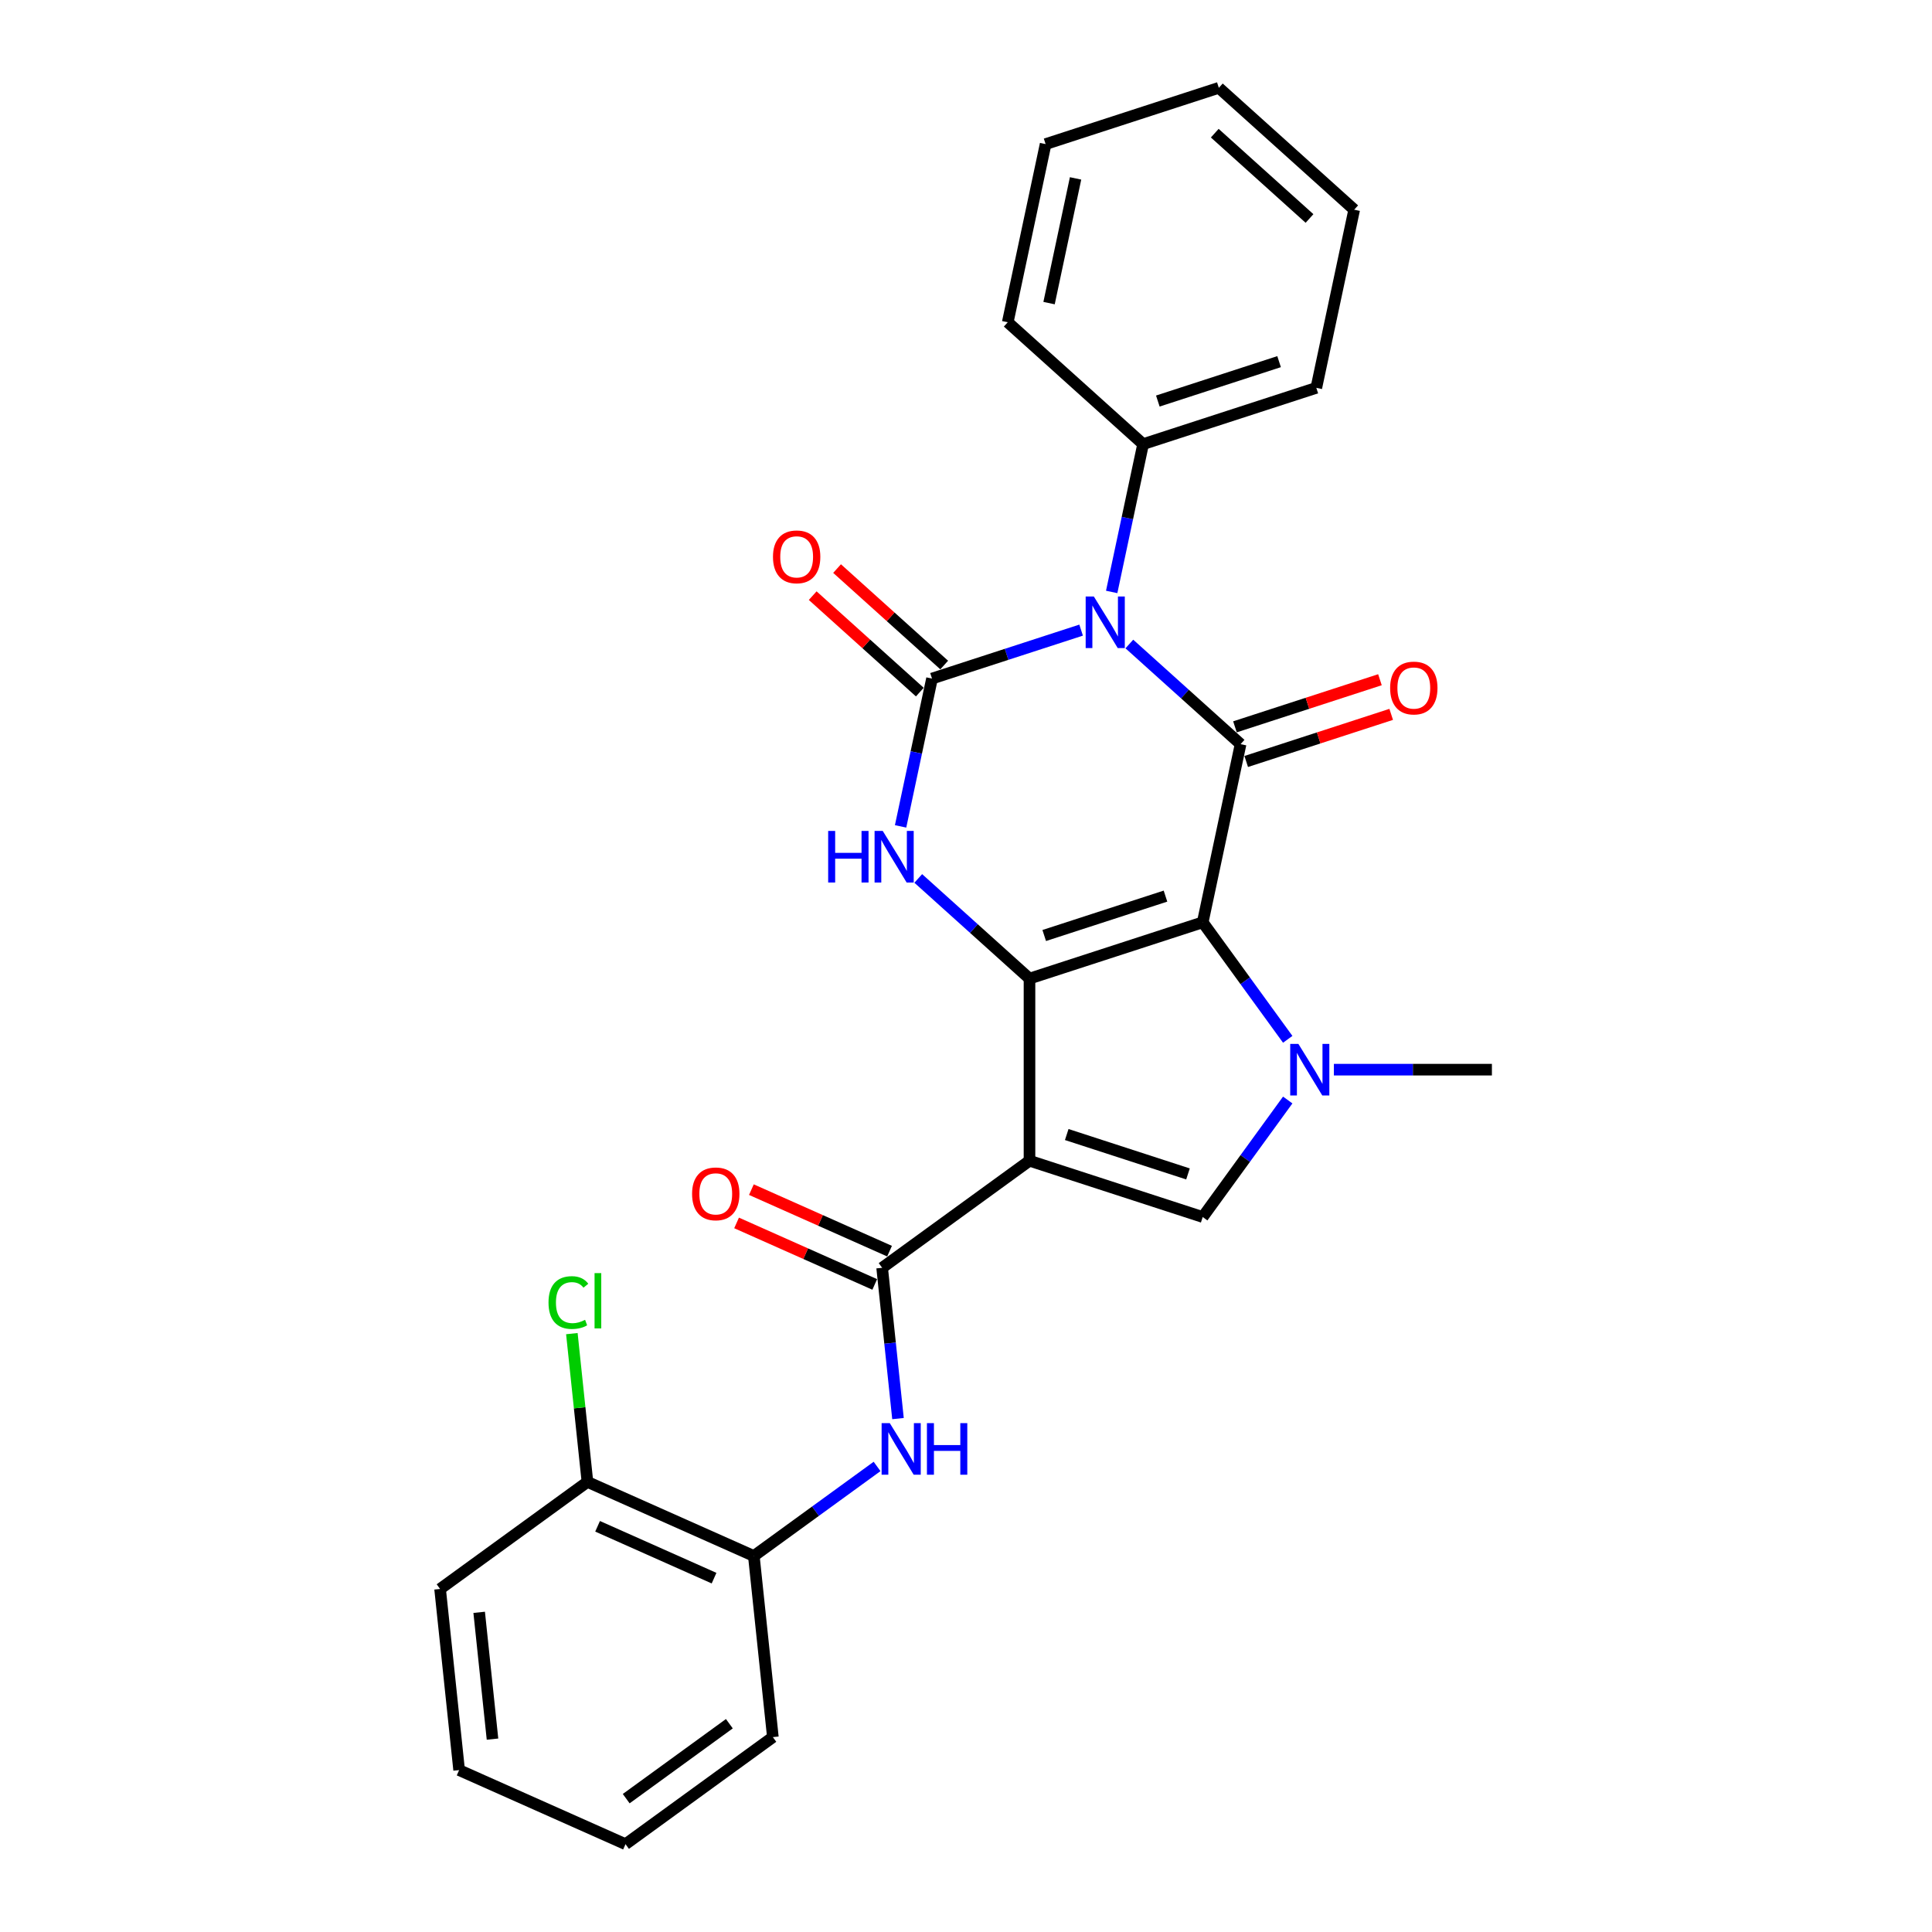 <?xml version='1.0' encoding='iso-8859-1'?>
<svg version='1.1' baseProfile='full'
              xmlns='http://www.w3.org/2000/svg'
                      xmlns:rdkit='http://www.rdkit.org/xml'
                      xmlns:xlink='http://www.w3.org/1999/xlink'
                  xml:space='preserve'
width='1000px' height='1000px' viewBox='0 0 1000 1000'>
<!-- END OF HEADER -->
<rect style='opacity:1.0;fill:#FFFFFF;stroke:none' width='1000' height='1000' x='0' y='0'> </rect>
<path class='bond-0' d='M 622.524,477.389 L 532.865,506.521' style='fill:none;fill-rule:evenodd;stroke:#000000;stroke-width:6px;stroke-linecap:butt;stroke-linejoin:miter;stroke-opacity:1' />
<path class='bond-0' d='M 603.249,463.827 L 540.487,484.219' style='fill:none;fill-rule:evenodd;stroke:#000000;stroke-width:6px;stroke-linecap:butt;stroke-linejoin:miter;stroke-opacity:1' />
<path class='bond-3' d='M 622.524,477.389 L 642.125,385.175' style='fill:none;fill-rule:evenodd;stroke:#000000;stroke-width:6px;stroke-linecap:butt;stroke-linejoin:miter;stroke-opacity:1' />
<path class='bond-5' d='M 622.524,477.389 L 644.525,507.67' style='fill:none;fill-rule:evenodd;stroke:#000000;stroke-width:6px;stroke-linecap:butt;stroke-linejoin:miter;stroke-opacity:1' />
<path class='bond-5' d='M 644.525,507.67 L 666.526,537.952' style='fill:none;fill-rule:evenodd;stroke:#0000FF;stroke-width:6px;stroke-linecap:butt;stroke-linejoin:miter;stroke-opacity:1' />
<path class='bond-2' d='M 532.865,506.521 L 532.865,600.794' style='fill:none;fill-rule:evenodd;stroke:#000000;stroke-width:6px;stroke-linecap:butt;stroke-linejoin:miter;stroke-opacity:1' />
<path class='bond-6' d='M 532.865,506.521 L 504.076,480.6' style='fill:none;fill-rule:evenodd;stroke:#000000;stroke-width:6px;stroke-linecap:butt;stroke-linejoin:miter;stroke-opacity:1' />
<path class='bond-6' d='M 504.076,480.6 L 475.288,454.678' style='fill:none;fill-rule:evenodd;stroke:#0000FF;stroke-width:6px;stroke-linecap:butt;stroke-linejoin:miter;stroke-opacity:1' />
<path class='bond-1' d='M 584.548,333.333 L 613.336,359.254' style='fill:none;fill-rule:evenodd;stroke:#0000FF;stroke-width:6px;stroke-linecap:butt;stroke-linejoin:miter;stroke-opacity:1' />
<path class='bond-1' d='M 613.336,359.254 L 642.125,385.175' style='fill:none;fill-rule:evenodd;stroke:#000000;stroke-width:6px;stroke-linecap:butt;stroke-linejoin:miter;stroke-opacity:1' />
<path class='bond-4' d='M 559.584,326.15 L 520.995,338.688' style='fill:none;fill-rule:evenodd;stroke:#0000FF;stroke-width:6px;stroke-linecap:butt;stroke-linejoin:miter;stroke-opacity:1' />
<path class='bond-4' d='M 520.995,338.688 L 482.407,351.226' style='fill:none;fill-rule:evenodd;stroke:#000000;stroke-width:6px;stroke-linecap:butt;stroke-linejoin:miter;stroke-opacity:1' />
<path class='bond-11' d='M 575.404,306.388 L 583.535,268.135' style='fill:none;fill-rule:evenodd;stroke:#0000FF;stroke-width:6px;stroke-linecap:butt;stroke-linejoin:miter;stroke-opacity:1' />
<path class='bond-11' d='M 583.535,268.135 L 591.667,229.881' style='fill:none;fill-rule:evenodd;stroke:#000000;stroke-width:6px;stroke-linecap:butt;stroke-linejoin:miter;stroke-opacity:1' />
<path class='bond-8' d='M 532.865,600.794 L 456.596,656.207' style='fill:none;fill-rule:evenodd;stroke:#000000;stroke-width:6px;stroke-linecap:butt;stroke-linejoin:miter;stroke-opacity:1' />
<path class='bond-27' d='M 532.865,600.794 L 622.524,629.926' style='fill:none;fill-rule:evenodd;stroke:#000000;stroke-width:6px;stroke-linecap:butt;stroke-linejoin:miter;stroke-opacity:1' />
<path class='bond-27' d='M 552.14,587.232 L 614.902,607.625' style='fill:none;fill-rule:evenodd;stroke:#000000;stroke-width:6px;stroke-linecap:butt;stroke-linejoin:miter;stroke-opacity:1' />
<path class='bond-13' d='M 645.038,394.141 L 682.561,381.949' style='fill:none;fill-rule:evenodd;stroke:#000000;stroke-width:6px;stroke-linecap:butt;stroke-linejoin:miter;stroke-opacity:1' />
<path class='bond-13' d='M 682.561,381.949 L 720.085,369.757' style='fill:none;fill-rule:evenodd;stroke:#FF0000;stroke-width:6px;stroke-linecap:butt;stroke-linejoin:miter;stroke-opacity:1' />
<path class='bond-13' d='M 639.212,376.21 L 676.735,364.017' style='fill:none;fill-rule:evenodd;stroke:#000000;stroke-width:6px;stroke-linecap:butt;stroke-linejoin:miter;stroke-opacity:1' />
<path class='bond-13' d='M 676.735,364.017 L 714.258,351.825' style='fill:none;fill-rule:evenodd;stroke:#FF0000;stroke-width:6px;stroke-linecap:butt;stroke-linejoin:miter;stroke-opacity:1' />
<path class='bond-12' d='M 488.715,344.22 L 460.992,319.258' style='fill:none;fill-rule:evenodd;stroke:#000000;stroke-width:6px;stroke-linecap:butt;stroke-linejoin:miter;stroke-opacity:1' />
<path class='bond-12' d='M 460.992,319.258 L 433.268,294.296' style='fill:none;fill-rule:evenodd;stroke:#FF0000;stroke-width:6px;stroke-linecap:butt;stroke-linejoin:miter;stroke-opacity:1' />
<path class='bond-12' d='M 476.099,358.232 L 448.375,333.27' style='fill:none;fill-rule:evenodd;stroke:#000000;stroke-width:6px;stroke-linecap:butt;stroke-linejoin:miter;stroke-opacity:1' />
<path class='bond-12' d='M 448.375,333.27 L 420.652,308.308' style='fill:none;fill-rule:evenodd;stroke:#FF0000;stroke-width:6px;stroke-linecap:butt;stroke-linejoin:miter;stroke-opacity:1' />
<path class='bond-28' d='M 482.407,351.226 L 474.276,389.48' style='fill:none;fill-rule:evenodd;stroke:#000000;stroke-width:6px;stroke-linecap:butt;stroke-linejoin:miter;stroke-opacity:1' />
<path class='bond-28' d='M 474.276,389.48 L 466.145,427.734' style='fill:none;fill-rule:evenodd;stroke:#0000FF;stroke-width:6px;stroke-linecap:butt;stroke-linejoin:miter;stroke-opacity:1' />
<path class='bond-7' d='M 666.526,569.363 L 644.525,599.645' style='fill:none;fill-rule:evenodd;stroke:#0000FF;stroke-width:6px;stroke-linecap:butt;stroke-linejoin:miter;stroke-opacity:1' />
<path class='bond-7' d='M 644.525,599.645 L 622.524,629.926' style='fill:none;fill-rule:evenodd;stroke:#000000;stroke-width:6px;stroke-linecap:butt;stroke-linejoin:miter;stroke-opacity:1' />
<path class='bond-16' d='M 690.418,553.657 L 731.314,553.657' style='fill:none;fill-rule:evenodd;stroke:#0000FF;stroke-width:6px;stroke-linecap:butt;stroke-linejoin:miter;stroke-opacity:1' />
<path class='bond-16' d='M 731.314,553.657 L 772.21,553.657' style='fill:none;fill-rule:evenodd;stroke:#000000;stroke-width:6px;stroke-linecap:butt;stroke-linejoin:miter;stroke-opacity:1' />
<path class='bond-9' d='M 456.596,656.207 L 460.698,695.232' style='fill:none;fill-rule:evenodd;stroke:#000000;stroke-width:6px;stroke-linecap:butt;stroke-linejoin:miter;stroke-opacity:1' />
<path class='bond-9' d='M 460.698,695.232 L 464.8,734.258' style='fill:none;fill-rule:evenodd;stroke:#0000FF;stroke-width:6px;stroke-linecap:butt;stroke-linejoin:miter;stroke-opacity:1' />
<path class='bond-14' d='M 460.431,647.594 L 424.675,631.675' style='fill:none;fill-rule:evenodd;stroke:#000000;stroke-width:6px;stroke-linecap:butt;stroke-linejoin:miter;stroke-opacity:1' />
<path class='bond-14' d='M 424.675,631.675 L 388.92,615.756' style='fill:none;fill-rule:evenodd;stroke:#FF0000;stroke-width:6px;stroke-linecap:butt;stroke-linejoin:miter;stroke-opacity:1' />
<path class='bond-14' d='M 452.762,664.819 L 417.006,648.9' style='fill:none;fill-rule:evenodd;stroke:#000000;stroke-width:6px;stroke-linecap:butt;stroke-linejoin:miter;stroke-opacity:1' />
<path class='bond-14' d='M 417.006,648.9 L 381.251,632.98' style='fill:none;fill-rule:evenodd;stroke:#FF0000;stroke-width:6px;stroke-linecap:butt;stroke-linejoin:miter;stroke-opacity:1' />
<path class='bond-10' d='M 453.969,759.032 L 422.075,782.204' style='fill:none;fill-rule:evenodd;stroke:#0000FF;stroke-width:6px;stroke-linecap:butt;stroke-linejoin:miter;stroke-opacity:1' />
<path class='bond-10' d='M 422.075,782.204 L 390.182,805.376' style='fill:none;fill-rule:evenodd;stroke:#000000;stroke-width:6px;stroke-linecap:butt;stroke-linejoin:miter;stroke-opacity:1' />
<path class='bond-15' d='M 390.182,805.376 L 304.059,767.032' style='fill:none;fill-rule:evenodd;stroke:#000000;stroke-width:6px;stroke-linecap:butt;stroke-linejoin:miter;stroke-opacity:1' />
<path class='bond-15' d='M 369.594,816.849 L 309.308,790.008' style='fill:none;fill-rule:evenodd;stroke:#000000;stroke-width:6px;stroke-linecap:butt;stroke-linejoin:miter;stroke-opacity:1' />
<path class='bond-18' d='M 390.182,805.376 L 400.036,899.133' style='fill:none;fill-rule:evenodd;stroke:#000000;stroke-width:6px;stroke-linecap:butt;stroke-linejoin:miter;stroke-opacity:1' />
<path class='bond-19' d='M 591.667,229.881 L 681.326,200.749' style='fill:none;fill-rule:evenodd;stroke:#000000;stroke-width:6px;stroke-linecap:butt;stroke-linejoin:miter;stroke-opacity:1' />
<path class='bond-19' d='M 599.289,207.579 L 662.051,187.187' style='fill:none;fill-rule:evenodd;stroke:#000000;stroke-width:6px;stroke-linecap:butt;stroke-linejoin:miter;stroke-opacity:1' />
<path class='bond-20' d='M 591.667,229.881 L 521.608,166.8' style='fill:none;fill-rule:evenodd;stroke:#000000;stroke-width:6px;stroke-linecap:butt;stroke-linejoin:miter;stroke-opacity:1' />
<path class='bond-17' d='M 304.059,767.032 L 300.025,728.657' style='fill:none;fill-rule:evenodd;stroke:#000000;stroke-width:6px;stroke-linecap:butt;stroke-linejoin:miter;stroke-opacity:1' />
<path class='bond-17' d='M 300.025,728.657 L 295.992,690.282' style='fill:none;fill-rule:evenodd;stroke:#00CC00;stroke-width:6px;stroke-linecap:butt;stroke-linejoin:miter;stroke-opacity:1' />
<path class='bond-21' d='M 304.059,767.032 L 227.79,822.444' style='fill:none;fill-rule:evenodd;stroke:#000000;stroke-width:6px;stroke-linecap:butt;stroke-linejoin:miter;stroke-opacity:1' />
<path class='bond-22' d='M 400.036,899.133 L 323.767,954.545' style='fill:none;fill-rule:evenodd;stroke:#000000;stroke-width:6px;stroke-linecap:butt;stroke-linejoin:miter;stroke-opacity:1' />
<path class='bond-22' d='M 377.513,892.191 L 324.125,930.98' style='fill:none;fill-rule:evenodd;stroke:#000000;stroke-width:6px;stroke-linecap:butt;stroke-linejoin:miter;stroke-opacity:1' />
<path class='bond-24' d='M 681.326,200.749 L 700.926,108.536' style='fill:none;fill-rule:evenodd;stroke:#000000;stroke-width:6px;stroke-linecap:butt;stroke-linejoin:miter;stroke-opacity:1' />
<path class='bond-23' d='M 521.608,166.8 L 541.208,74.587' style='fill:none;fill-rule:evenodd;stroke:#000000;stroke-width:6px;stroke-linecap:butt;stroke-linejoin:miter;stroke-opacity:1' />
<path class='bond-23' d='M 542.99,156.888 L 556.711,92.339' style='fill:none;fill-rule:evenodd;stroke:#000000;stroke-width:6px;stroke-linecap:butt;stroke-linejoin:miter;stroke-opacity:1' />
<path class='bond-30' d='M 227.79,822.444 L 237.644,916.201' style='fill:none;fill-rule:evenodd;stroke:#000000;stroke-width:6px;stroke-linecap:butt;stroke-linejoin:miter;stroke-opacity:1' />
<path class='bond-30' d='M 248.019,834.537 L 254.917,900.167' style='fill:none;fill-rule:evenodd;stroke:#000000;stroke-width:6px;stroke-linecap:butt;stroke-linejoin:miter;stroke-opacity:1' />
<path class='bond-25' d='M 323.767,954.545 L 237.644,916.201' style='fill:none;fill-rule:evenodd;stroke:#000000;stroke-width:6px;stroke-linecap:butt;stroke-linejoin:miter;stroke-opacity:1' />
<path class='bond-26' d='M 541.208,74.587 L 630.868,45.455' style='fill:none;fill-rule:evenodd;stroke:#000000;stroke-width:6px;stroke-linecap:butt;stroke-linejoin:miter;stroke-opacity:1' />
<path class='bond-29' d='M 700.926,108.536 L 630.868,45.455' style='fill:none;fill-rule:evenodd;stroke:#000000;stroke-width:6px;stroke-linecap:butt;stroke-linejoin:miter;stroke-opacity:1' />
<path class='bond-29' d='M 677.801,113.085 L 628.76,68.928' style='fill:none;fill-rule:evenodd;stroke:#000000;stroke-width:6px;stroke-linecap:butt;stroke-linejoin:miter;stroke-opacity:1' />
<path  class='atom-2' d='M 566.164 308.745
L 574.913 322.886
Q 575.78 324.281, 577.176 326.808
Q 578.571 329.335, 578.646 329.485
L 578.646 308.745
L 582.191 308.745
L 582.191 335.443
L 578.533 335.443
L 569.144 319.983
Q 568.05 318.173, 566.881 316.099
Q 565.75 314.025, 565.41 313.383
L 565.41 335.443
L 561.941 335.443
L 561.941 308.745
L 566.164 308.745
' fill='#0000FF'/>
<path  class='atom-6' d='M 672.035 540.308
L 680.784 554.449
Q 681.651 555.845, 683.046 558.371
Q 684.442 560.898, 684.517 561.049
L 684.517 540.308
L 688.062 540.308
L 688.062 567.007
L 684.404 567.007
L 675.014 551.546
Q 673.921 549.736, 672.752 547.662
Q 671.62 545.588, 671.281 544.947
L 671.281 567.007
L 667.812 567.007
L 667.812 540.308
L 672.035 540.308
' fill='#0000FF'/>
<path  class='atom-7' d='M 428.66 430.091
L 432.28 430.091
L 432.28 441.441
L 445.931 441.441
L 445.931 430.091
L 449.551 430.091
L 449.551 456.789
L 445.931 456.789
L 445.931 444.458
L 432.28 444.458
L 432.28 456.789
L 428.66 456.789
L 428.66 430.091
' fill='#0000FF'/>
<path  class='atom-7' d='M 456.905 430.091
L 465.653 444.232
Q 466.521 445.627, 467.916 448.153
Q 469.311 450.68, 469.386 450.831
L 469.386 430.091
L 472.931 430.091
L 472.931 456.789
L 469.273 456.789
L 459.884 441.328
Q 458.79 439.518, 457.621 437.444
Q 456.49 435.37, 456.15 434.729
L 456.15 456.789
L 452.681 456.789
L 452.681 430.091
L 456.905 430.091
' fill='#0000FF'/>
<path  class='atom-10' d='M 460.549 736.614
L 469.297 750.755
Q 470.165 752.151, 471.56 754.677
Q 472.955 757.204, 473.031 757.355
L 473.031 736.614
L 476.575 736.614
L 476.575 763.313
L 472.918 763.313
L 463.528 747.852
Q 462.434 746.042, 461.265 743.968
Q 460.134 741.894, 459.795 741.253
L 459.795 763.313
L 456.325 763.313
L 456.325 736.614
L 460.549 736.614
' fill='#0000FF'/>
<path  class='atom-10' d='M 479.781 736.614
L 483.401 736.614
L 483.401 747.965
L 497.052 747.965
L 497.052 736.614
L 500.672 736.614
L 500.672 763.313
L 497.052 763.313
L 497.052 750.982
L 483.401 750.982
L 483.401 763.313
L 479.781 763.313
L 479.781 736.614
' fill='#0000FF'/>
<path  class='atom-13' d='M 400.092 288.221
Q 400.092 281.81, 403.26 278.228
Q 406.428 274.645, 412.348 274.645
Q 418.268 274.645, 421.436 278.228
Q 424.603 281.81, 424.603 288.221
Q 424.603 294.707, 421.398 298.402
Q 418.193 302.06, 412.348 302.06
Q 406.465 302.06, 403.26 298.402
Q 400.092 294.744, 400.092 288.221
M 412.348 299.043
Q 416.421 299.043, 418.608 296.328
Q 420.833 293.575, 420.833 288.221
Q 420.833 282.979, 418.608 280.339
Q 416.421 277.662, 412.348 277.662
Q 408.275 277.662, 406.05 280.302
Q 403.863 282.941, 403.863 288.221
Q 403.863 293.613, 406.05 296.328
Q 408.275 299.043, 412.348 299.043
' fill='#FF0000'/>
<path  class='atom-14' d='M 719.528 356.119
Q 719.528 349.708, 722.696 346.126
Q 725.864 342.543, 731.784 342.543
Q 737.704 342.543, 740.872 346.126
Q 744.04 349.708, 744.04 356.119
Q 744.04 362.605, 740.834 366.3
Q 737.629 369.958, 731.784 369.958
Q 725.901 369.958, 722.696 366.3
Q 719.528 362.643, 719.528 356.119
M 731.784 366.941
Q 735.857 366.941, 738.044 364.226
Q 740.269 361.474, 740.269 356.119
Q 740.269 350.877, 738.044 348.238
Q 735.857 345.56, 731.784 345.56
Q 727.711 345.56, 725.487 348.2
Q 723.299 350.84, 723.299 356.119
Q 723.299 361.511, 725.487 364.226
Q 727.711 366.941, 731.784 366.941
' fill='#FF0000'/>
<path  class='atom-15' d='M 358.218 617.938
Q 358.218 611.527, 361.385 607.945
Q 364.553 604.362, 370.473 604.362
Q 376.394 604.362, 379.561 607.945
Q 382.729 611.527, 382.729 617.938
Q 382.729 624.424, 379.523 628.119
Q 376.318 631.777, 370.473 631.777
Q 364.591 631.777, 361.385 628.119
Q 358.218 624.461, 358.218 617.938
M 370.473 628.76
Q 374.546 628.76, 376.733 626.045
Q 378.958 623.292, 378.958 617.938
Q 378.958 612.696, 376.733 610.056
Q 374.546 607.379, 370.473 607.379
Q 366.401 607.379, 364.176 610.019
Q 361.989 612.658, 361.989 617.938
Q 361.989 623.33, 364.176 626.045
Q 366.401 628.76, 370.473 628.76
' fill='#FF0000'/>
<path  class='atom-18' d='M 283.91 674.199
Q 283.91 667.562, 287.002 664.092
Q 290.132 660.586, 296.052 660.586
Q 301.558 660.586, 304.499 664.47
L 302.01 666.506
Q 299.861 663.678, 296.052 663.678
Q 292.017 663.678, 289.868 666.393
Q 287.756 669.07, 287.756 674.199
Q 287.756 679.478, 289.943 682.193
Q 292.168 684.908, 296.467 684.908
Q 299.408 684.908, 302.84 683.136
L 303.896 685.964
Q 302.5 686.869, 300.389 687.397
Q 298.277 687.925, 295.939 687.925
Q 290.132 687.925, 287.002 684.38
Q 283.91 680.835, 283.91 674.199
' fill='#00CC00'/>
<path  class='atom-18' d='M 307.742 658.964
L 311.211 658.964
L 311.211 687.585
L 307.742 687.585
L 307.742 658.964
' fill='#00CC00'/>
</svg>
